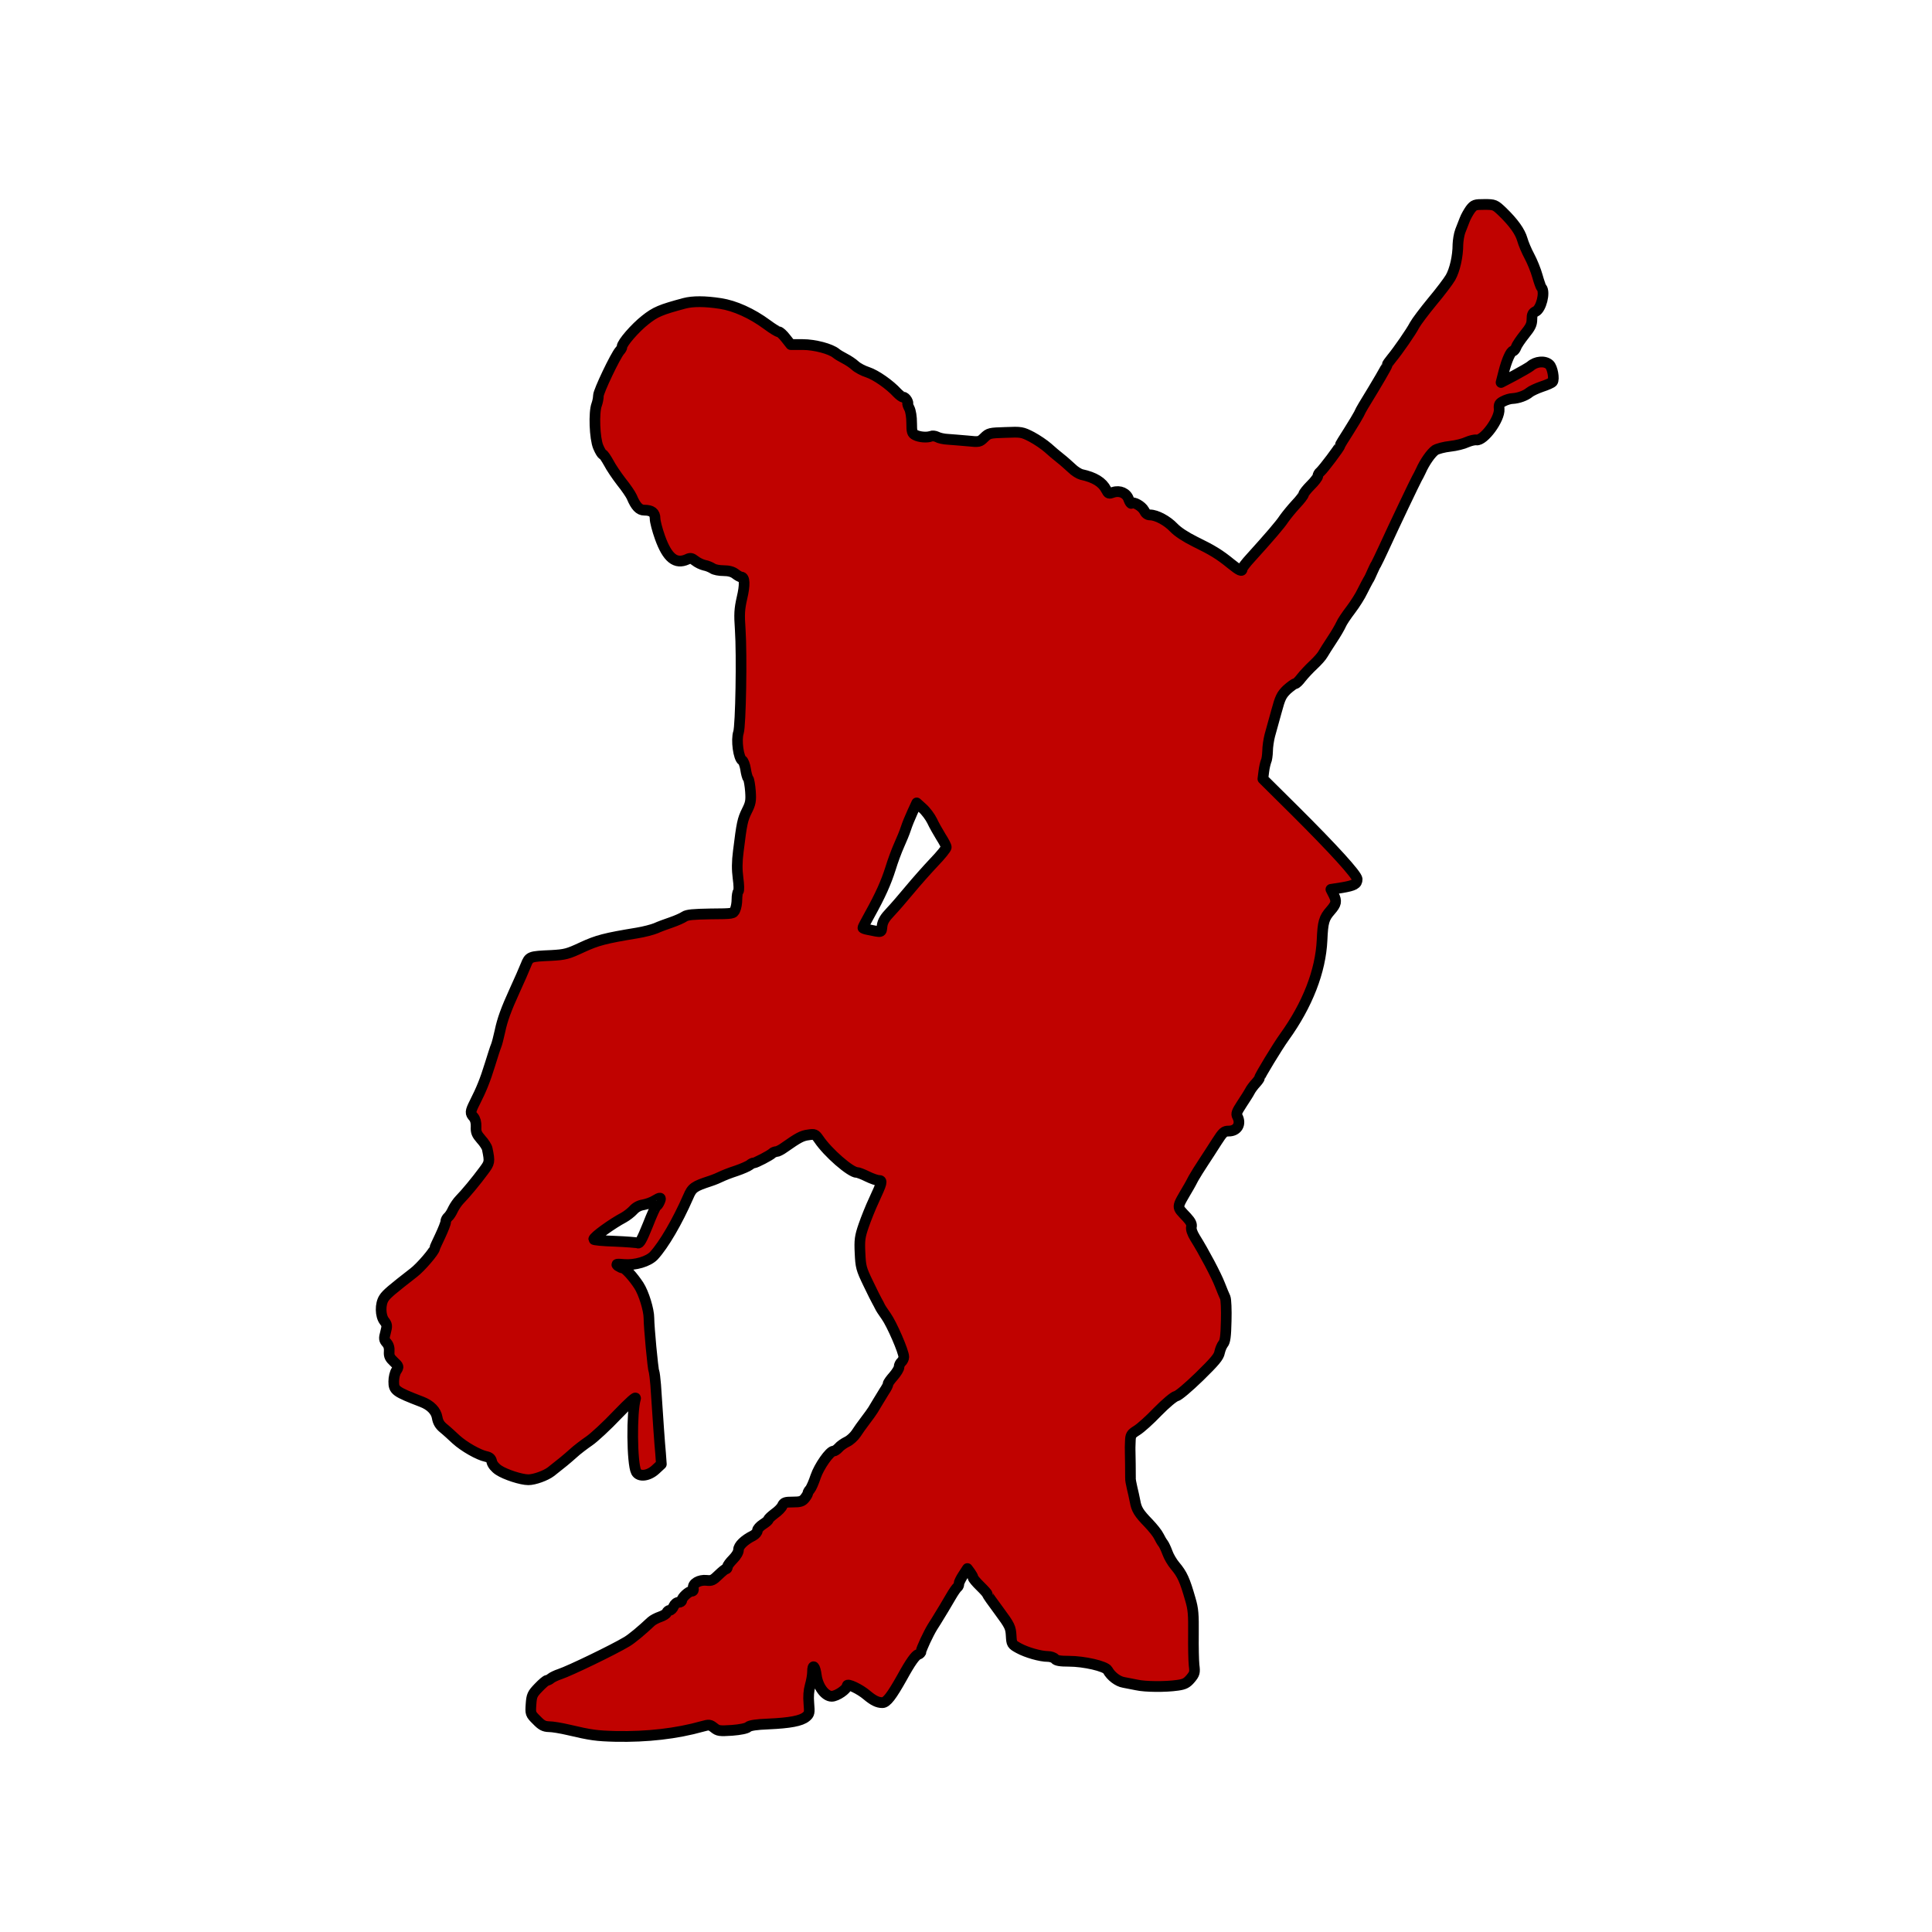 <?xml version="1.0" encoding="UTF-8" standalone="no"?>
<!DOCTYPE svg PUBLIC "-//W3C//DTD SVG 1.1//EN" "http://www.w3.org/Graphics/SVG/1.1/DTD/svg11.dtd">
<svg width="100%" height="100%" viewBox="0 0 1080 1080" version="1.1" xmlns="http://www.w3.org/2000/svg" xmlns:xlink="http://www.w3.org/1999/xlink" xml:space="preserve" xmlns:serif="http://www.serif.com/" style="fill-rule:evenodd;clip-rule:evenodd;stroke-linejoin:round;stroke-miterlimit:2;">
    <g transform="matrix(0.088,-1.99416e-19,1.99416e-19,-0.089,88.107,992.725)">
        <path d="M8339,9839C8327,9822 8310,9793 8303,9774C8296,9755 8283,9723 8275,9703C8267,9682 8261,9644 8260,9619C8260,9544 8240,9458 8213,9411C8199,9387 8146,9318 8096,9259C8046,9199 7996,9133 7985,9113C7962,9069 7879,8951 7838,8902C7823,8884 7810,8866 7810,8861C7810,8854 7747,8747 7659,8605C7649,8589 7636,8565 7631,8553C7625,8541 7596,8493 7566,8446C7535,8399 7510,8358 7510,8354C7510,8345 7405,8207 7386,8191C7377,8184 7370,8171 7370,8164C7370,8157 7350,8130 7325,8106C7300,8081 7280,8056 7280,8050C7280,8044 7258,8015 7231,7987C7204,7958 7171,7918 7156,7897C7132,7860 7061,7779 6943,7650C6914,7619 6890,7588 6890,7582C6890,7562 6873,7569 6818,7613C6745,7672 6700,7699 6590,7752C6529,7782 6480,7814 6455,7840C6413,7884 6345,7920 6304,7920C6288,7920 6276,7929 6266,7949C6251,7976 6199,8005 6186,7993C6183,7989 6175,8001 6169,8017C6156,8057 6113,8076 6070,8062C6043,8052 6039,8053 6026,8078C6001,8126 5952,8156 5868,8174C5853,8178 5825,8195 5807,8213C5788,8230 5756,8259 5735,8275C5713,8292 5678,8321 5656,8341C5633,8361 5587,8392 5553,8410C5492,8441 5487,8442 5386,8438C5286,8435 5280,8434 5251,8406C5222,8378 5220,8377 5143,8385C5100,8389 5044,8393 5019,8395C4994,8396 4963,8403 4951,8410C4939,8416 4921,8418 4912,8414C4889,8405 4840,8408 4813,8422C4793,8432 4790,8441 4790,8497C4790,8535 4784,8573 4775,8590C4766,8607 4762,8620 4765,8620C4768,8620 4766,8629 4760,8640C4754,8651 4743,8660 4736,8660C4729,8660 4713,8672 4699,8686C4651,8738 4563,8799 4511,8816C4482,8825 4446,8844 4431,8858C4417,8871 4387,8891 4365,8902C4343,8913 4318,8928 4310,8935C4276,8963 4174,8990 4098,8990L4022,8990L3990,9030C3973,9052 3953,9070 3946,9070C3939,9070 3906,9090 3872,9115C3775,9186 3667,9234 3575,9248C3476,9263 3400,9263 3346,9249C3196,9209 3163,9196 3097,9144C3034,9095 2950,9000 2950,8976C2950,8971 2944,8959 2936,8951C2908,8920 2800,8696 2800,8669C2800,8654 2795,8629 2789,8613C2770,8564 2776,8401 2799,8347C2810,8321 2823,8300 2828,8300C2833,8300 2849,8276 2865,8248C2880,8219 2917,8165 2946,8128C2976,8091 3005,8049 3012,8033C3037,7974 3060,7950 3091,7950C3139,7950 3160,7934 3160,7897C3160,7879 3174,7826 3191,7779C3238,7649 3290,7608 3364,7641C3384,7651 3393,7649 3415,7632C3429,7621 3455,7608 3473,7604C3491,7601 3514,7591 3525,7584C3536,7576 3567,7570 3595,7570C3629,7570 3653,7563 3670,7550C3684,7539 3701,7530 3707,7530C3730,7530 3732,7481 3712,7398C3696,7328 3694,7297 3701,7200C3712,7038 3704,6598 3690,6554C3674,6508 3690,6391 3714,6378C3721,6374 3731,6349 3735,6323C3739,6296 3746,6270 3752,6263C3757,6257 3763,6221 3766,6183C3770,6124 3767,6108 3743,6061C3716,6007 3711,5985 3689,5809C3680,5739 3680,5693 3687,5639C3693,5597 3694,5561 3689,5556C3684,5550 3680,5528 3680,5505C3680,5482 3675,5453 3668,5439C3657,5415 3655,5415 3513,5414C3402,5412 3364,5409 3346,5397C3333,5388 3296,5372 3264,5361C3231,5350 3187,5334 3165,5324C3143,5315 3089,5301 3045,5294C2842,5261 2792,5248 2696,5204C2605,5162 2589,5158 2501,5153C2362,5147 2361,5146 2339,5092C2318,5042 2307,5017 2267,4930C2214,4815 2190,4750 2175,4679C2166,4638 2155,4596 2150,4585C2145,4574 2128,4521 2111,4467C2080,4368 2057,4312 2014,4228C1985,4171 1985,4162 2007,4138C2018,4125 2024,4104 2023,4078C2021,4043 2027,4030 2055,3998C2074,3978 2092,3950 2094,3938C2111,3855 2110,3852 2070,3799C2024,3737 1955,3655 1920,3620C1906,3606 1887,3579 1877,3559C1868,3539 1854,3517 1845,3510C1837,3503 1830,3490 1830,3480C1830,3471 1814,3431 1795,3391C1776,3352 1760,3317 1760,3314C1760,3297 1671,3194 1627,3161C1488,3054 1454,3026 1438,3001C1413,2964 1414,2890 1440,2857C1458,2834 1459,2827 1448,2786C1437,2746 1438,2739 1455,2720C1468,2706 1473,2687 1471,2664C1469,2637 1475,2625 1501,2601C1532,2572 1533,2571 1517,2546C1507,2532 1500,2501 1500,2477C1500,2421 1511,2413 1679,2349C1734,2328 1769,2292 1776,2250C1781,2222 1792,2203 1817,2183C1836,2168 1871,2136 1896,2113C1946,2068 2038,2016 2086,2006C2110,2001 2119,1992 2123,1972C2127,1956 2144,1935 2167,1920C2210,1892 2310,1860 2355,1860C2394,1860 2466,1886 2499,1911C2570,1966 2597,1988 2639,2025C2664,2048 2711,2083 2742,2104C2773,2125 2854,2199 2921,2269C2999,2349 3041,2386 3036,2370C3010,2287 3013,1961 3040,1910C3058,1876 3118,1883 3163,1924L3200,1958L3195,2026C3189,2087 3179,2230 3164,2455C3161,2494 3156,2532 3153,2540C3146,2555 3121,2821 3121,2875C3121,2927 3088,3033 3057,3080C3020,3136 2970,3190 2955,3190C2949,3190 2936,3196 2925,3203C2909,3215 2914,3216 2962,3212C3034,3206 3117,3231 3152,3267C3216,3336 3301,3480 3371,3638C3395,3694 3408,3703 3510,3736C3535,3744 3566,3757 3580,3764C3594,3771 3637,3788 3675,3800C3714,3813 3752,3830 3761,3837C3769,3844 3781,3850 3787,3850C3799,3850 3891,3897 3905,3911C3910,3916 3921,3920 3930,3921C3938,3921 3961,3932 3980,3946C4071,4009 4093,4021 4134,4026C4174,4032 4178,4030 4200,3999C4257,3915 4402,3790 4442,3790C4450,3790 4480,3779 4508,3765C4537,3751 4569,3740 4581,3740C4606,3740 4603,3728 4550,3615C4529,3571 4500,3499 4485,3456C4461,3387 4458,3365 4462,3284C4466,3198 4469,3185 4514,3093C4540,3039 4566,2988 4571,2980C4576,2972 4583,2958 4587,2950C4590,2942 4609,2913 4628,2887C4664,2837 4740,2664 4740,2631C4740,2621 4733,2607 4725,2600C4717,2593 4710,2579 4710,2569C4710,2558 4694,2533 4675,2511C4656,2490 4640,2468 4640,2462C4640,2456 4630,2435 4617,2417C4605,2398 4586,2367 4575,2349C4564,2331 4550,2308 4544,2298C4538,2288 4516,2258 4496,2232C4476,2206 4449,2169 4437,2150C4424,2131 4399,2108 4380,2099C4361,2090 4336,2073 4326,2061C4315,2049 4301,2040 4294,2040C4270,2040 4202,1944 4180,1880C4168,1844 4152,1808 4144,1799C4136,1791 4130,1779 4130,1774C4129,1769 4121,1755 4111,1743C4095,1724 4082,1720 4036,1720C3987,1720 3978,1717 3969,1698C3964,1685 3941,1662 3919,1647C3898,1631 3880,1615 3880,1610C3880,1605 3864,1592 3845,1580C3826,1568 3810,1550 3810,1541C3810,1531 3798,1517 3783,1509C3726,1481 3690,1445 3690,1420C3690,1405 3676,1382 3655,1361C3636,1342 3620,1321 3620,1314C3620,1306 3616,1300 3611,1300C3606,1300 3585,1283 3563,1262C3529,1229 3519,1224 3487,1228C3440,1233 3396,1207 3403,1179C3406,1167 3403,1160 3393,1160C3374,1160 3330,1120 3330,1103C3330,1096 3321,1090 3310,1090C3298,1090 3285,1080 3278,1065C3272,1051 3261,1040 3253,1040C3246,1040 3237,1033 3234,1025C3231,1017 3212,1006 3192,999C3171,992 3146,979 3135,969C3075,913 3013,862 2981,843C2895,792 2621,661 2555,639C2533,632 2508,620 2499,613C2491,606 2479,600 2474,600C2468,600 2444,580 2420,555C2380,514 2376,505 2372,450C2368,391 2368,389 2408,350C2440,317 2455,310 2486,309C2508,309 2563,300 2610,289C2752,256 2788,251 2909,248C3109,244 3296,265 3461,311C3504,323 3509,322 3535,302C3560,282 3570,281 3649,286C3701,290 3741,298 3751,307C3763,317 3803,323 3881,326C4016,332 4087,345 4119,371C4141,389 4142,396 4137,455C4133,499 4136,535 4145,567C4153,594 4160,632 4160,653C4160,707 4177,690 4185,628C4195,560 4240,500 4282,500C4315,500 4380,545 4380,566C4380,583 4460,546 4506,507C4547,473 4574,460 4604,460C4631,460 4663,502 4730,620C4782,714 4815,759 4832,763C4842,766 4850,775 4850,782C4850,796 4897,895 4922,935C4933,952 4952,981 4995,1052C5000,1061 5020,1093 5038,1124C5056,1155 5075,1182 5081,1185C5086,1189 5090,1198 5090,1206C5090,1214 5102,1239 5117,1261L5144,1302L5162,1278C5171,1265 5180,1251 5180,1245C5180,1240 5200,1216 5225,1192C5250,1168 5270,1146 5270,1142C5270,1138 5304,1090 5345,1036C5414,944 5419,932 5422,881C5425,828 5426,826 5470,802C5520,775 5608,750 5656,750C5673,750 5693,743 5700,735C5709,724 5733,720 5789,720C5884,720 6021,689 6035,664C6056,626 6100,593 6137,587C6158,583 6195,576 6220,571C6273,559 6403,558 6479,569C6523,575 6538,583 6562,611C6588,642 6590,650 6584,695C6581,723 6579,810 6580,890C6581,1014 6579,1047 6560,1110C6525,1231 6509,1266 6463,1320C6445,1341 6423,1378 6415,1401C6406,1425 6394,1451 6387,1460C6380,1468 6368,1489 6360,1505C6352,1522 6323,1558 6295,1587C6233,1650 6218,1674 6209,1725C6205,1747 6196,1785 6190,1810C6184,1835 6179,1862 6180,1870C6180,1898 6179,2025 6178,2040C6177,2048 6178,2075 6179,2100C6180,2141 6184,2147 6221,2170C6244,2184 6303,2236 6352,2287C6406,2341 6454,2381 6470,2385C6485,2388 6547,2440 6618,2508C6715,2602 6741,2632 6746,2660C6750,2679 6760,2703 6769,2714C6781,2728 6786,2760 6788,2858C6790,2928 6787,2992 6782,3004C6776,3016 6761,3052 6748,3085C6725,3144 6647,3290 6590,3380C6572,3409 6564,3433 6567,3448C6571,3465 6563,3481 6538,3508C6470,3581 6469,3560 6551,3700C6556,3708 6569,3732 6580,3753C6592,3774 6620,3819 6643,3853C6666,3887 6704,3946 6728,3983C6767,4043 6775,4050 6804,4050C6858,4050 6885,4094 6859,4142C6850,4158 6855,4171 6886,4218C6907,4250 6931,4286 6938,4300C6945,4314 6962,4336 6976,4351C6989,4365 7000,4380 7000,4385C7000,4395 7114,4581 7157,4640C7305,4843 7388,5055 7397,5250C7402,5363 7409,5388 7451,5435C7488,5477 7491,5493 7471,5533L7453,5568L7524,5579C7601,5592 7620,5602 7620,5632C7620,5658 7471,5820 7223,6064L7021,6262L7027,6309C7030,6334 7037,6362 7041,6372C7046,6381 7050,6410 7051,6437C7051,6463 7058,6508 7065,6535C7073,6563 7092,6630 7107,6685C7131,6773 7139,6789 7174,6823C7197,6843 7220,6860 7226,6860C7233,6860 7250,6877 7266,6898C7282,6918 7316,6954 7342,6978C7368,7002 7395,7032 7402,7045C7409,7058 7436,7099 7461,7137C7486,7174 7511,7217 7518,7233C7524,7248 7552,7289 7579,7324C7606,7359 7640,7412 7654,7442C7669,7471 7685,7502 7690,7510C7696,7518 7707,7541 7715,7560C7724,7579 7734,7602 7740,7610C7745,7618 7768,7666 7791,7715C7856,7856 7990,8133 8000,8150C8005,8158 8016,8179 8024,8196C8049,8252 8090,8309 8116,8327C8131,8336 8173,8347 8211,8351C8249,8355 8296,8367 8317,8377C8338,8386 8365,8393 8378,8391C8425,8385 8527,8523 8522,8585C8519,8614 8523,8621 8549,8634C8566,8643 8592,8651 8607,8651C8644,8653 8690,8669 8715,8690C8726,8699 8761,8715 8793,8726C8825,8736 8856,8750 8861,8756C8874,8772 8861,8846 8841,8864C8812,8890 8755,8885 8720,8854C8711,8847 8666,8821 8619,8796L8534,8752L8551,8818C8570,8892 8596,8950 8611,8950C8616,8950 8625,8961 8630,8974C8634,8987 8659,9023 8684,9054C8721,9099 8730,9117 8730,9148C8730,9179 8735,9189 8754,9198C8789,9214 8815,9318 8792,9346C8787,9351 8775,9384 8765,9420C8755,9456 8732,9512 8714,9545C8696,9578 8676,9625 8669,9650C8655,9699 8614,9756 8542,9825C8496,9868 8493,9870 8429,9870C8367,9870 8362,9868 8339,9839ZM4920,5998C4932,5972 4958,5927 4976,5898C4995,5869 5010,5840 5010,5833C5010,5825 4975,5782 4931,5737C4888,5692 4819,5615 4777,5565C4736,5516 4681,5453 4655,5426C4620,5390 4606,5367 4602,5338C4597,5295 4605,5297 4510,5316C4494,5319 4480,5324 4480,5327C4480,5330 4499,5367 4523,5409C4592,5532 4627,5610 4656,5700C4670,5746 4695,5812 4710,5845C4725,5878 4745,5925 4753,5950C4761,5975 4780,6021 4795,6053L4822,6111L4859,6078C4880,6060 4907,6024 4920,5998ZM3188,3605C3182,3591 3173,3580 3169,3580C3165,3580 3140,3526 3114,3460C3076,3367 3062,3342 3050,3347C3042,3350 2975,3355 2903,3358C2830,3360 2770,3366 2770,3370C2770,3385 2888,3469 2961,3507C2981,3518 3008,3539 3021,3553C3037,3571 3059,3583 3085,3587C3107,3591 3139,3602 3155,3612C3195,3636 3202,3635 3188,3605Z" style="fill:rgb(192,2,0);fill-rule:nonzero;stroke:black;stroke-width:67.66px;"/>
    </g>
</svg>
